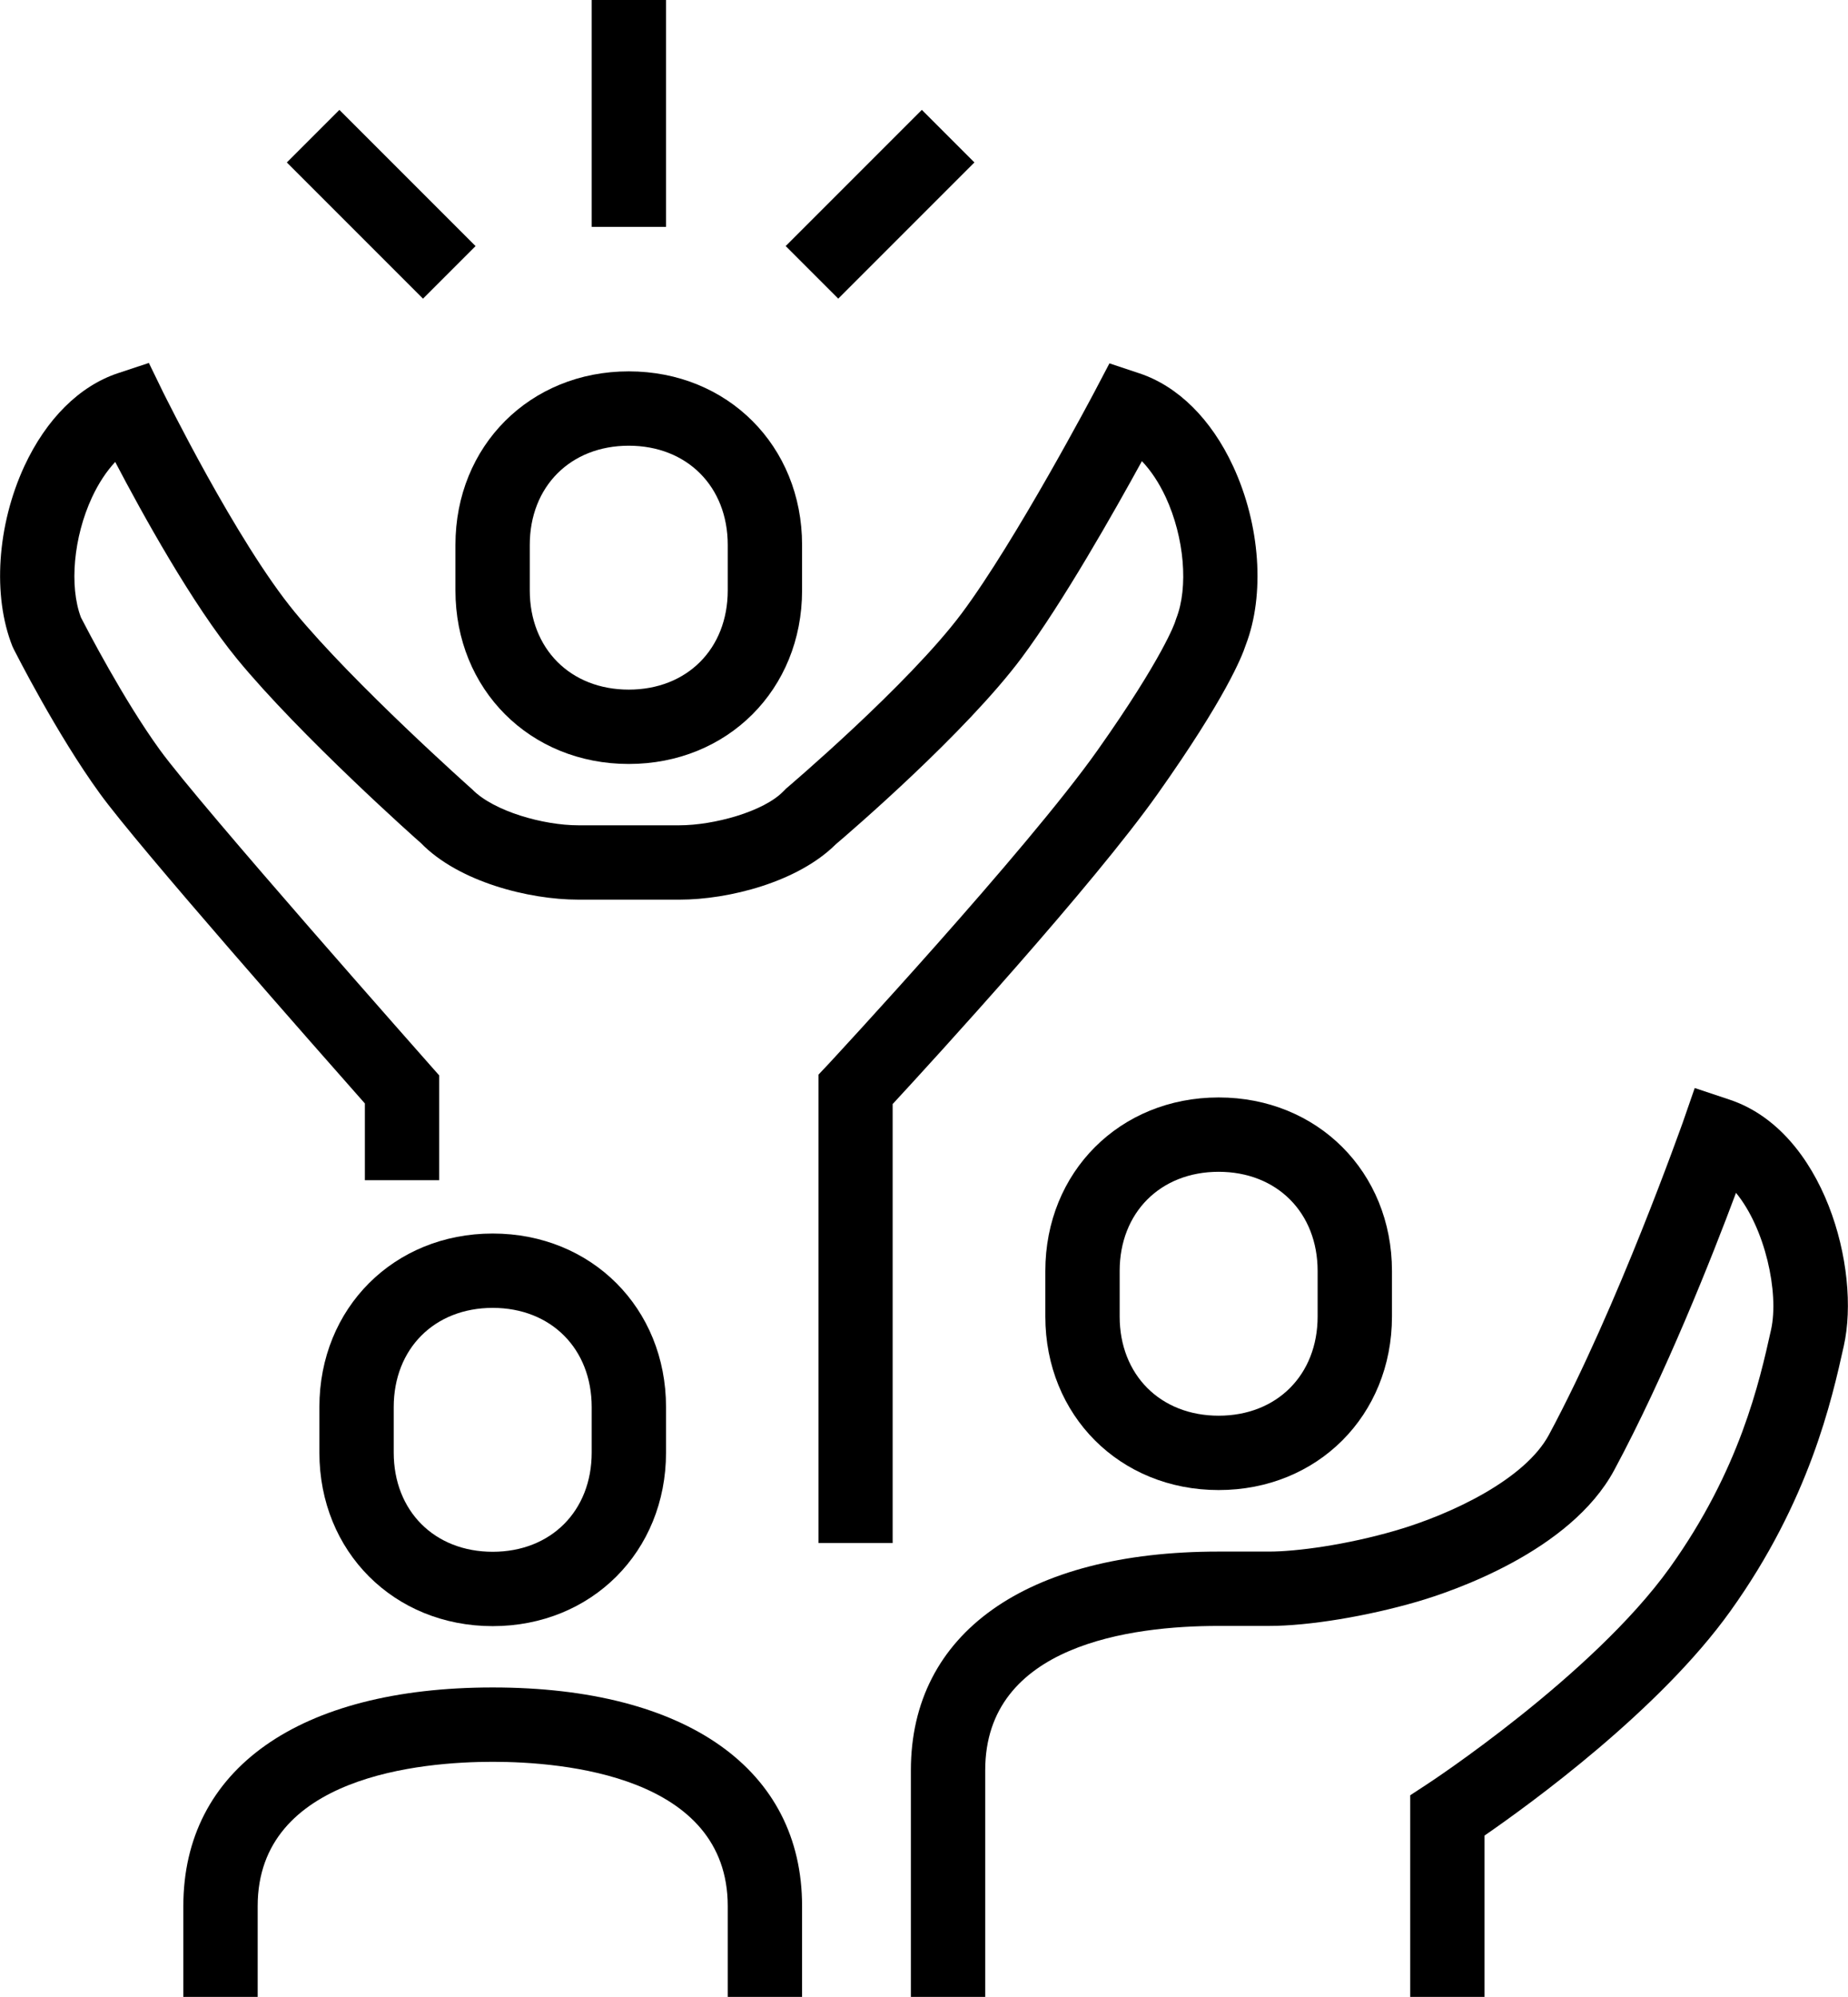 <?xml version="1.0" encoding="UTF-8"?>
<svg id="Layer_2" data-name="Layer 2" xmlns="http://www.w3.org/2000/svg" viewBox="0 0 92.23 99.64">
  <defs>
    <style>
      .cls-1 {
        stroke-width: 0px;
      }
    </style>
  </defs>
  <g id="Layer_17" data-name="Layer 17">
    <g>
      <path class="cls-1" d="M44.56,76.99h-3.71v-23.37l.5-.53c.1-.11,9.9-10.66,13.43-15.66,3.28-4.64,3.87-6.39,3.87-6.41l.05-.15c.62-1.56.41-4.05-.52-6.06-.34-.73-.75-1.34-1.19-1.8-1.37,2.5-3.95,7.06-6,9.81-2.79,3.74-8.56,8.7-9.28,9.31-1.9,1.89-5.35,2.76-7.79,2.76h-5.06c-2.47,0-5.98-.89-7.86-2.83-.15-.12-6.02-5.35-9.16-9.17-2.25-2.74-4.76-7.3-6.09-9.84-.43.46-.83,1.06-1.16,1.77-.92,1.98-1.14,4.43-.55,5.99.29.56,2.12,4.1,3.94,6.61,2.01,2.77,13.36,15.58,13.47,15.71l.47.53v5.23h-3.71v-3.83c-2.21-2.5-11.34-12.85-13.23-15.47-2.15-2.96-4.2-7.02-4.29-7.19l-.07-.15c-1-2.51-.77-6.04.6-9,1.09-2.34,2.74-3.99,4.67-4.63l1.54-.51.71,1.46c.04.07,3.65,7.42,6.56,10.96,2.95,3.59,8.8,8.8,8.86,8.85,1.08,1.11,3.58,1.8,5.29,1.8h5.06c1.71,0,4.21-.68,5.19-1.7l.13-.13c.06-.05,6.11-5.19,8.77-8.75,2.7-3.62,6.6-11,6.64-11.08l.73-1.39,1.5.5c1.92.64,3.58,2.28,4.67,4.63,1.36,2.93,1.6,6.42.63,8.93-.19.59-1.03,2.67-4.37,7.39-3.24,4.59-11.16,13.25-13.25,15.51v21.92Z"/>
      <path class="cls-1" d="M31.38,38.12c-4.93,0-8.65-3.72-8.65-8.66v-2.27c0-4.94,3.72-8.66,8.65-8.66s8.65,3.72,8.65,8.66v2.27c0,4.94-3.72,8.66-8.65,8.66ZM31.38,22.24c-2.91,0-4.94,2.04-4.94,4.95v2.27c0,2.91,2.03,4.95,4.94,4.95s4.94-2.04,4.94-4.95v-2.27c0-2.91-2.03-4.95-4.94-4.95Z"/>
      <path class="cls-1" d="M60.82,74.35c-4.93,0-8.65-3.72-8.65-8.66v-2.27c0-4.94,3.72-8.66,8.65-8.66s8.65,3.72,8.65,8.66v2.27c0,4.94-3.72,8.66-8.65,8.66ZM60.82,58.47c-2.91,0-4.94,2.04-4.94,4.95v2.27c0,2.91,2.03,4.95,4.94,4.95s4.94-2.04,4.94-4.95v-2.27c0-2.91-2.03-4.95-4.94-4.95Z"/>
      <path class="cls-1" d="M74.09,99.64h-3.71v-10.06l.84-.55c.08-.05,8.25-5.41,12.12-10.81,3.49-4.88,4.47-9.26,5.05-11.87.41-1.85-.3-5.07-1.75-6.83-1.19,3.19-3.53,9.1-6.08,13.84-2.19,4.06-8.08,6.05-9.83,6.56-2.51.73-5.41,1.21-7.39,1.21h-2.53c-4.35,0-11.64.94-11.64,7.2v11.32h-3.71v-11.32c0-6.83,5.74-10.91,15.35-10.91h2.53c1.36,0,3.85-.33,6.35-1.06,2.76-.81,6.41-2.54,7.61-4.76,3.46-6.44,6.64-15.49,6.68-15.58l.6-1.73,1.74.58c4.72,1.57,6.56,8.44,5.7,12.29-.6,2.7-1.72,7.73-5.66,13.23-3.54,4.95-9.97,9.61-12.27,11.2v8.07Z"/>
      <path class="cls-1" d="M24.59,81.14c-4.93,0-8.65-3.72-8.65-8.66v-2.27c0-4.94,3.72-8.66,8.65-8.66s8.65,3.72,8.65,8.66v2.27c0,4.94-3.72,8.66-8.65,8.66ZM24.59,65.26c-2.91,0-4.94,2.04-4.94,4.95v2.27c0,2.91,2.03,4.95,4.94,4.95s4.94-2.04,4.94-4.95v-2.27c0-2.91-2.03-4.95-4.94-4.95Z"/>
      <path class="cls-1" d="M40.03,99.64h-3.71v-4.53c0-6.5-8.2-7.2-11.73-7.2s-11.73.7-11.73,7.2v4.53h-3.71v-4.53c0-6.83,5.77-10.91,15.44-10.91s15.44,4.08,15.44,10.91v4.53Z"/>
      <rect class="cls-1" x="29.53" width="3.71" height="11.32"/>
      <rect class="cls-1" x="39.12" y="8.33" width="9.61" height="3.71" transform="translate(5.66 34.05) rotate(-45)"/>
      <rect class="cls-1" x="17.16" y="5.39" width="3.71" height="9.61" transform="translate(-1.63 16.43) rotate(-45)"/>
    </g>
  </g>
</svg>